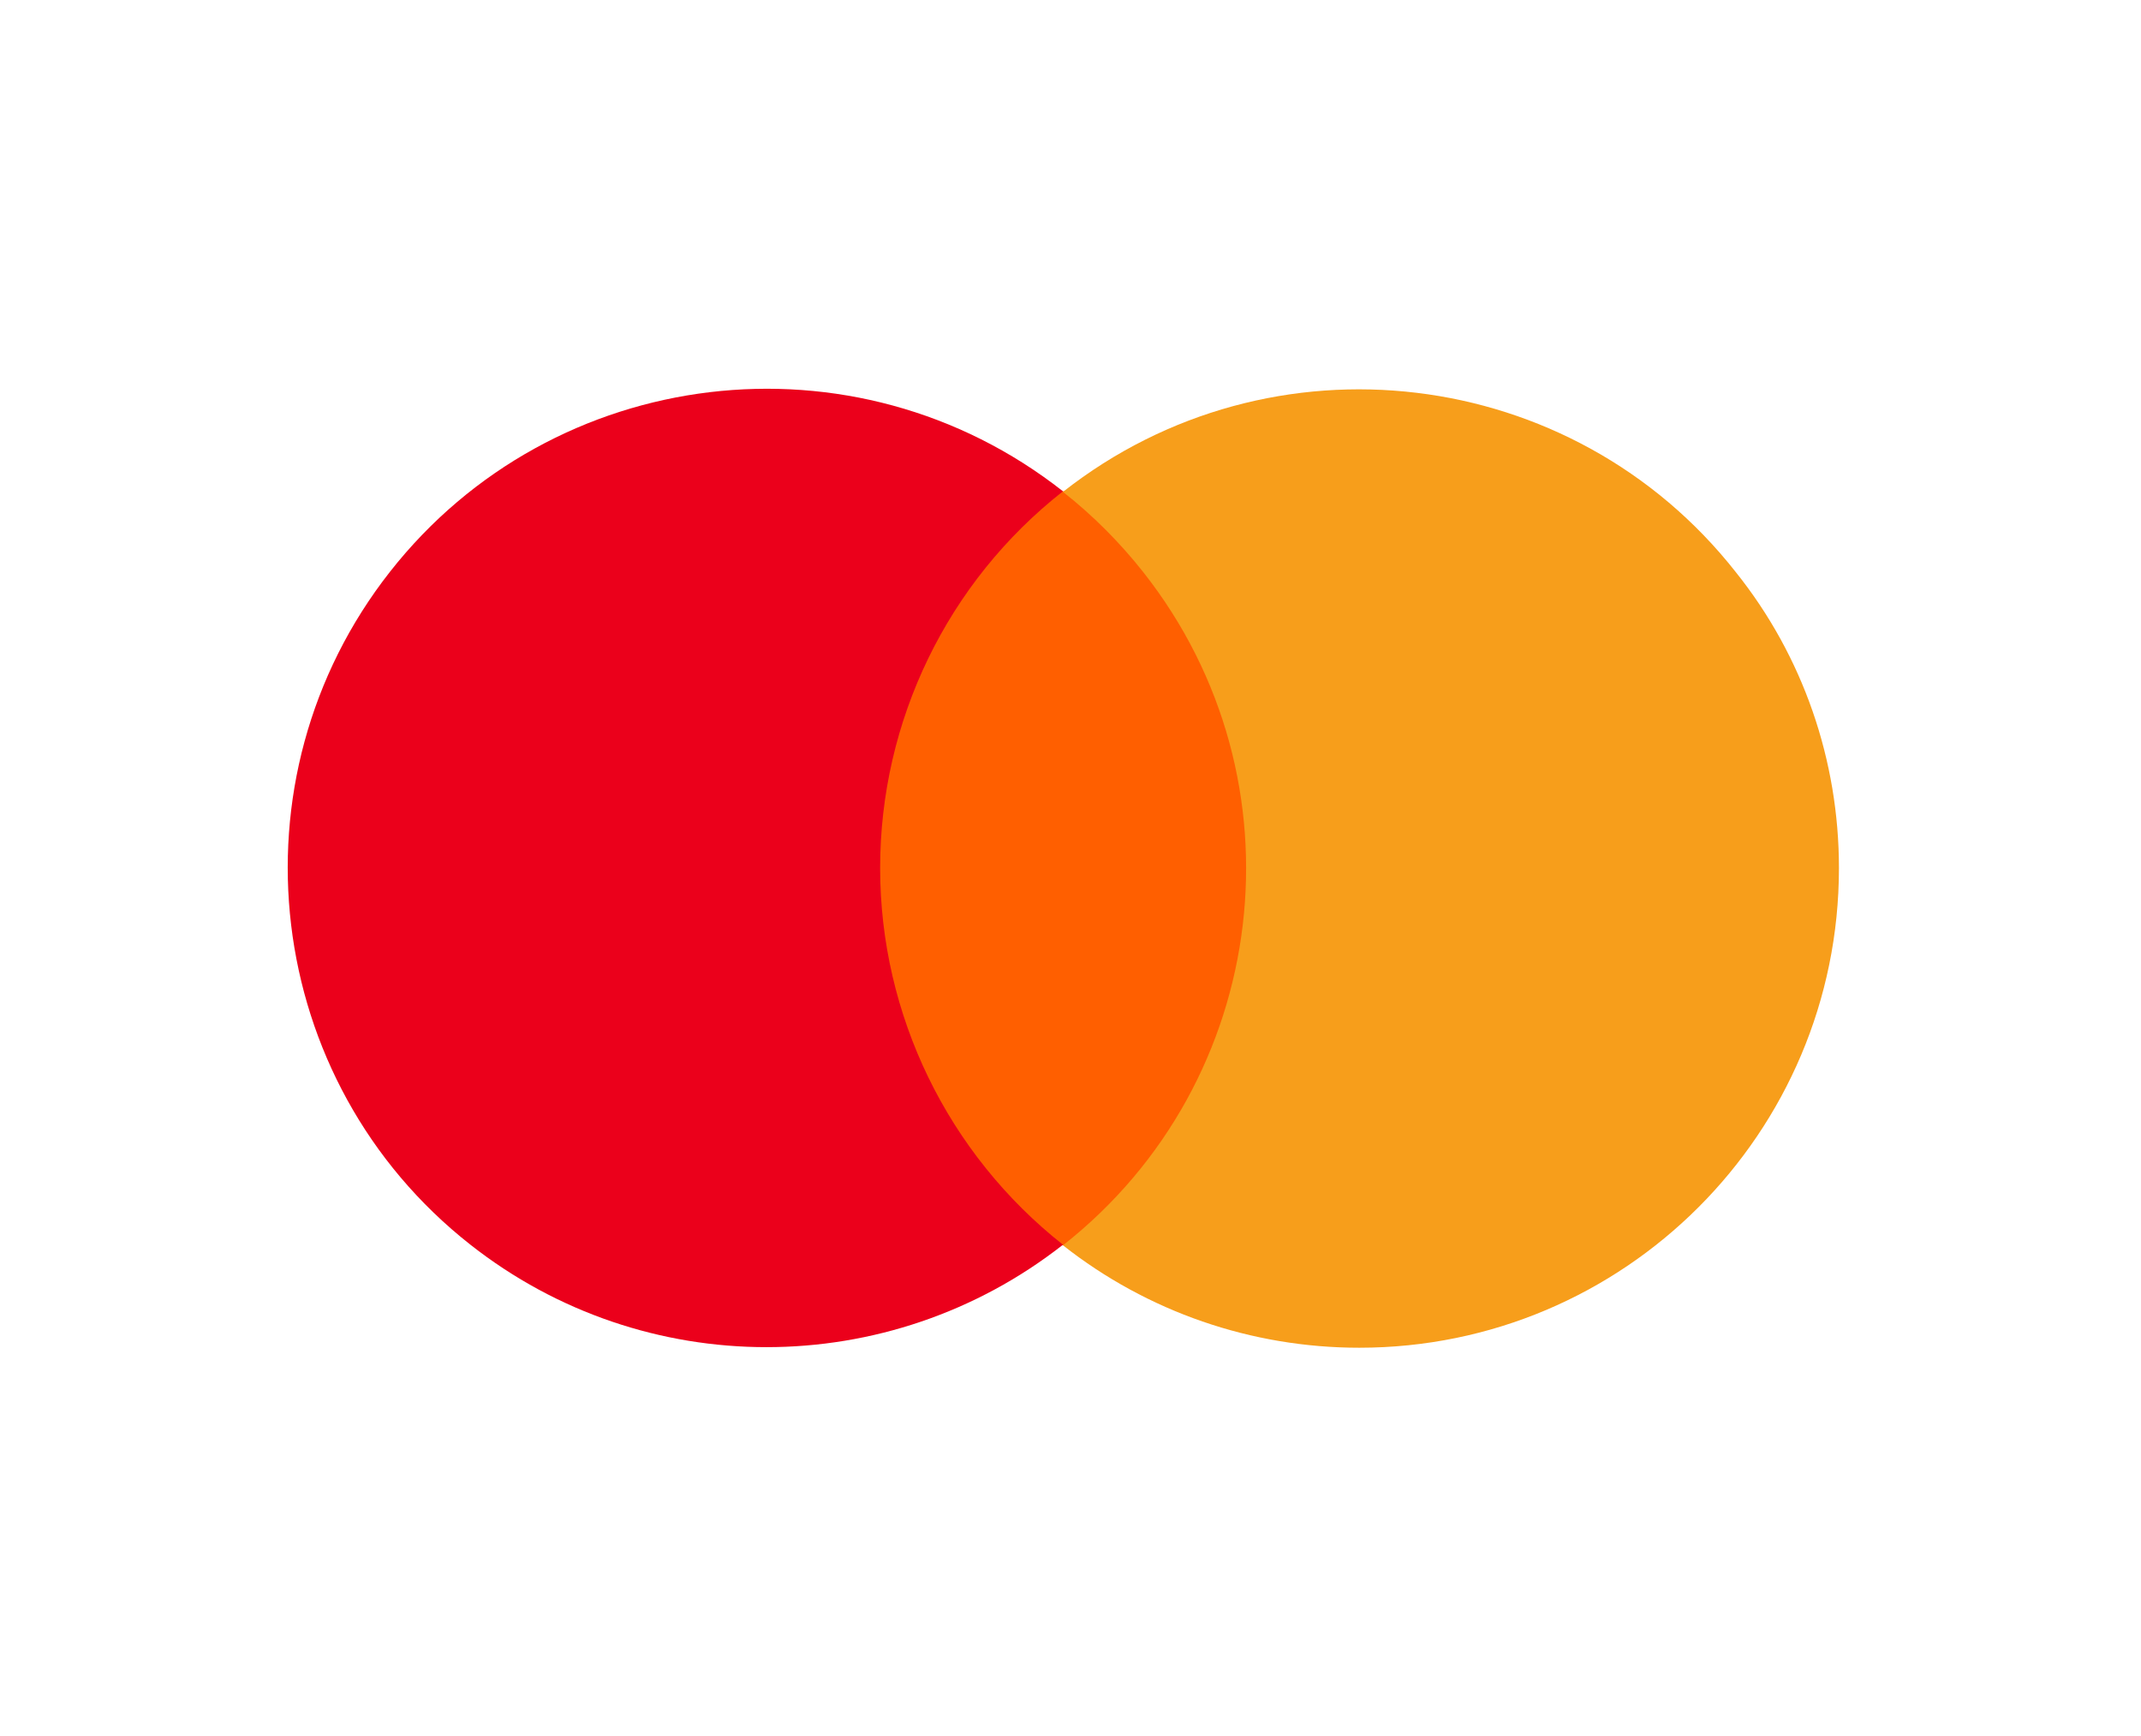 <?xml version="1.0" encoding="utf-8"?>
<!-- Generator: Adobe Illustrator 21.0.2, SVG Export Plug-In . SVG Version: 6.00 Build 0)  -->
<svg version="1.1" id="Layer_1" xmlns="http://www.w3.org/2000/svg" xmlns:xlink="http://www.w3.org/1999/xlink" x="0px" y="0px"
	 viewBox="0 0 37 30" style="enable-background:new 0 0 37 30;" xml:space="preserve">
<style type="text/css">
	.st0{fill:none;}
	.st1{fill:#FF5F00;}
	.st2{fill:#EB001B;}
	.st3{fill:#F79E1B;}
</style>
<g>
	<path class="st0" d="M0,0h37v30H0V0z"/>
</g>
<rect x="14.39" y="8.49" class="st1" width="7.98" height="13.03"/>
<path class="st2" d="M15.21,15c0-2.54,1.16-4.94,3.16-6.51c-3.6-2.83-8.81-2.2-11.63,1.39s-2.2,8.81,1.39,11.63
	c3,2.36,7.23,2.36,10.24,0C16.38,19.94,15.21,17.54,15.21,15z"/>
<path class="st3" d="M30.99,15.16v-0.27h0.12v-0.06h-0.27v0.06h0.11v0.27H30.99z M31.52,15.16v-0.32h-0.08l-0.1,0.23l-0.1-0.23
	h-0.08v0.32h0.06v-0.24l0.09,0.21h0.06l0.09-0.21v0.24H31.52z"/>
<path class="st3" d="M31.78,15c0,4.58-3.71,8.29-8.29,8.29c-1.86,0-3.66-0.62-5.12-1.77c3.6-2.83,4.22-8.04,1.39-11.63
	c-0.41-0.52-0.88-0.99-1.39-1.39c3.6-2.83,8.81-2.2,11.63,1.39C31.16,11.34,31.78,13.14,31.78,15L31.78,15z"/>
</svg>
